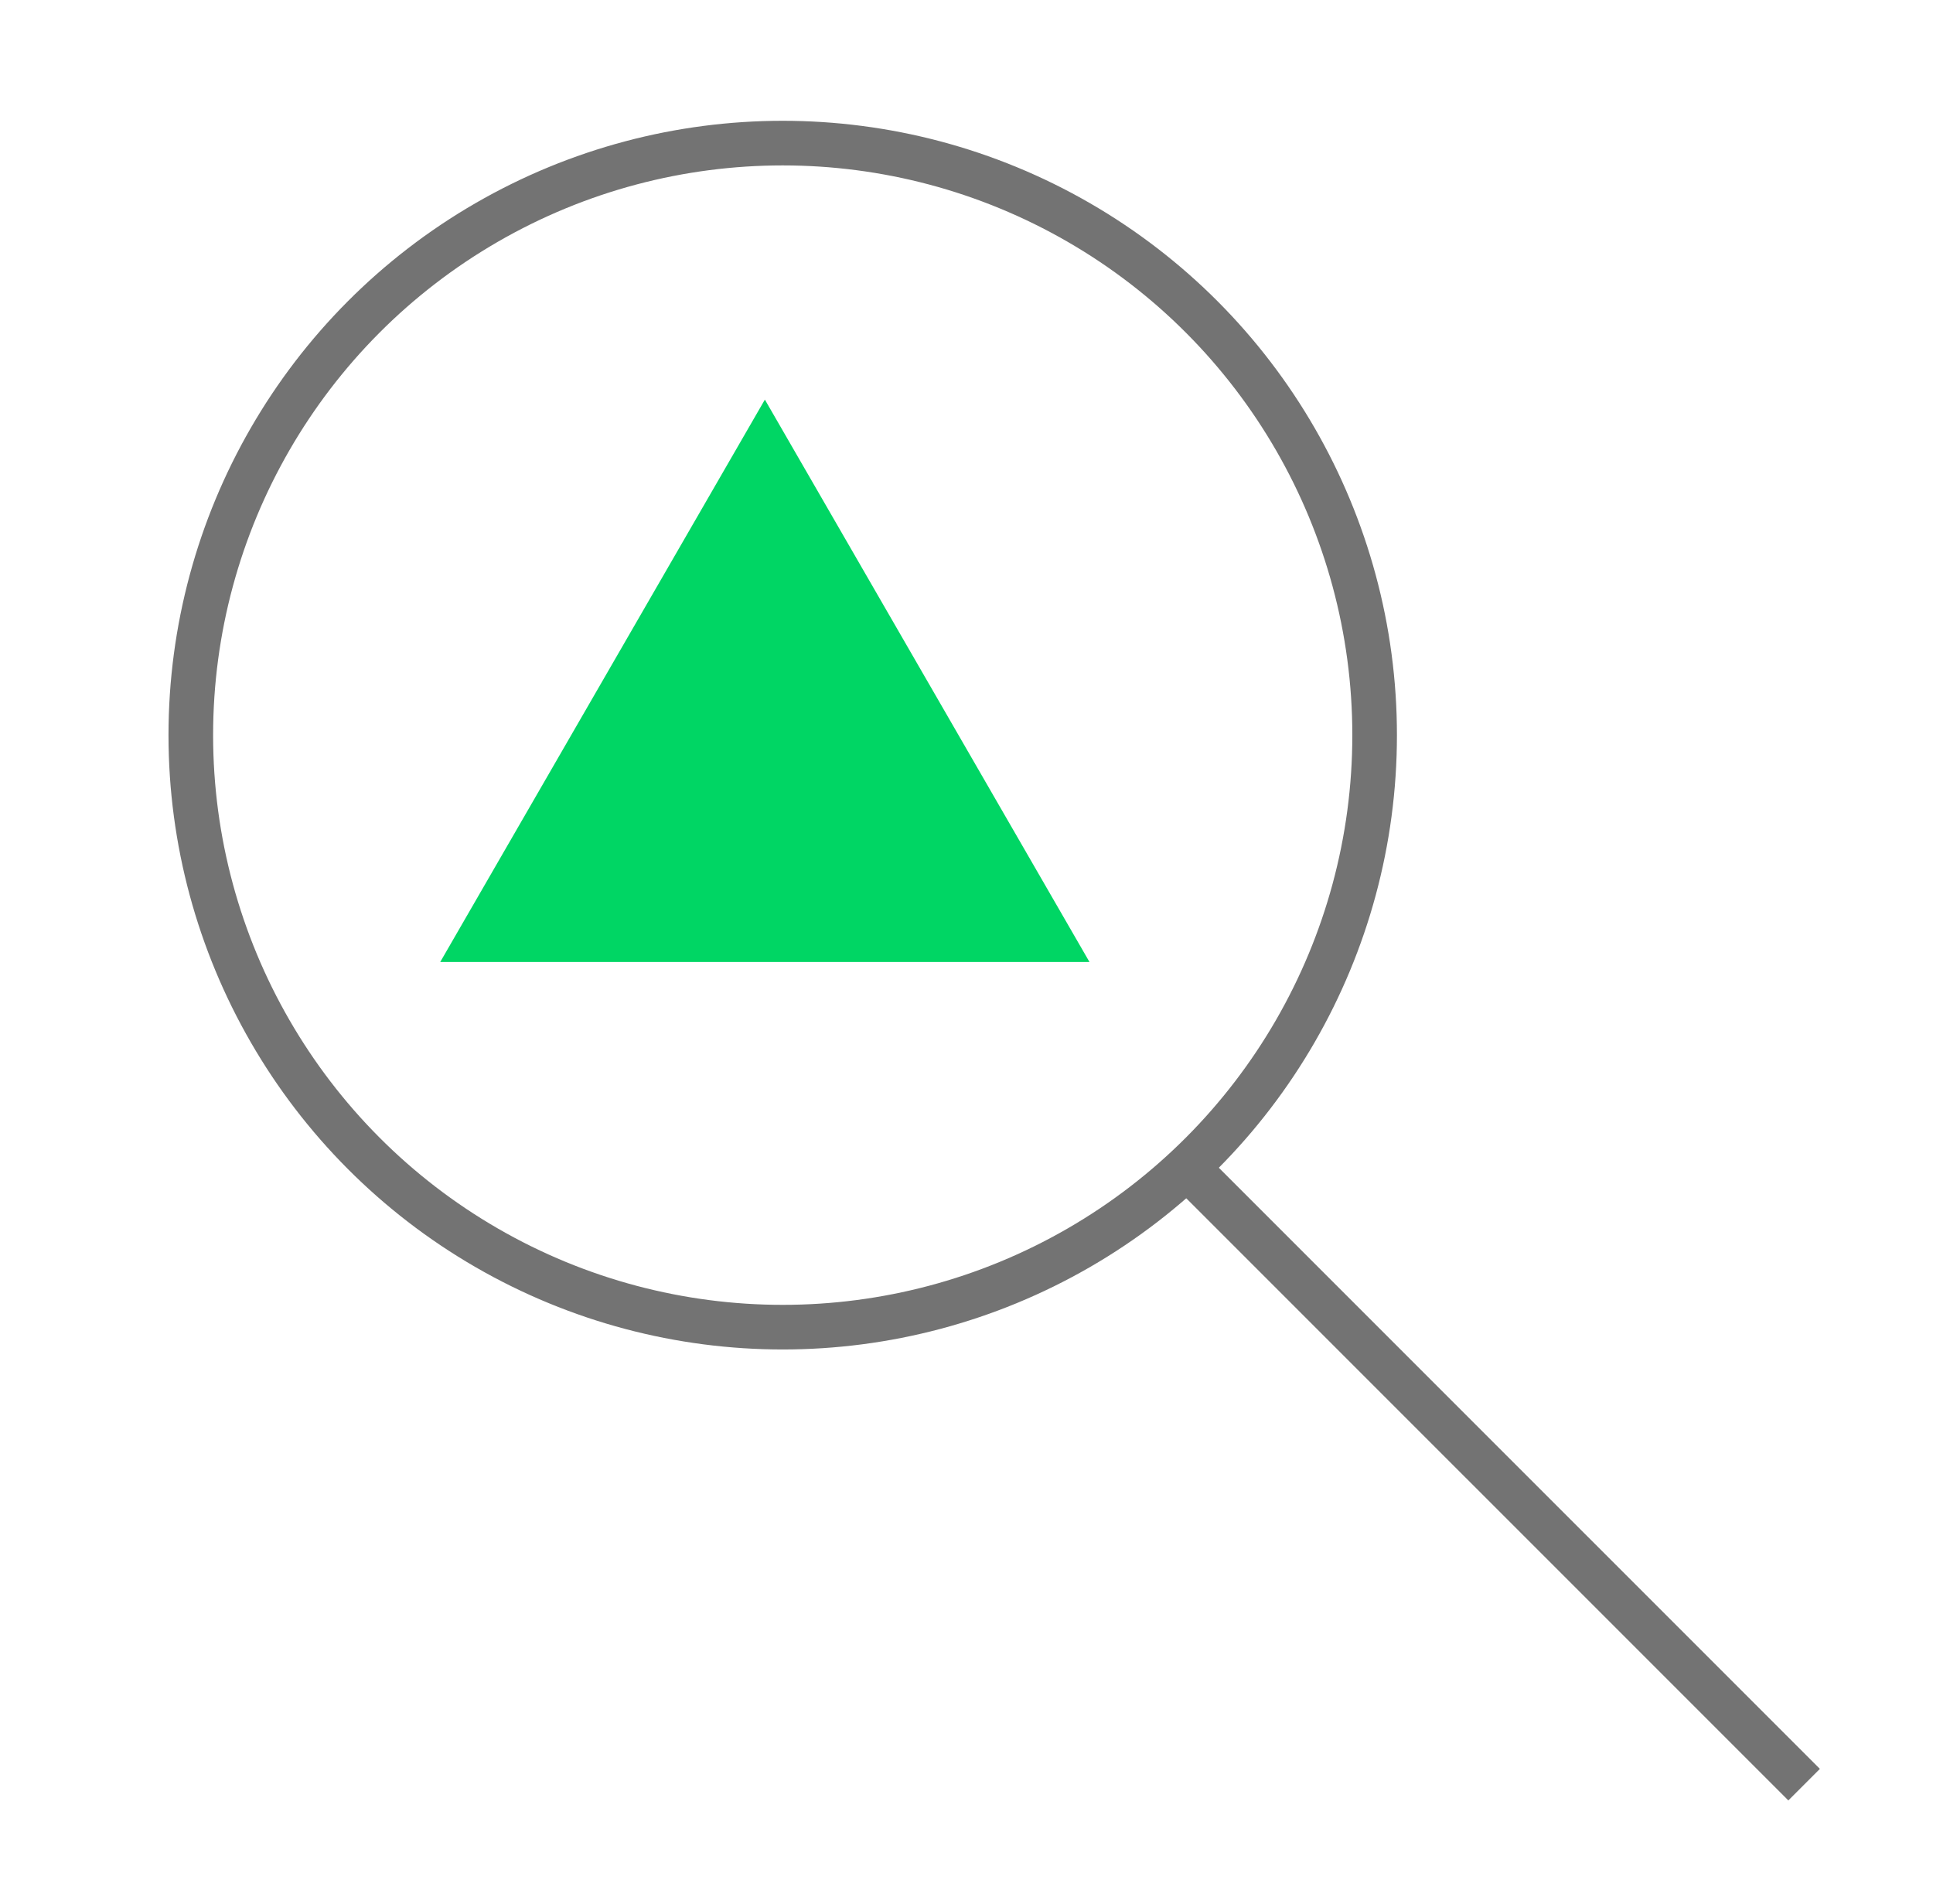 <svg width="65" height="64" viewBox="0 0 65 64" fill="none" xmlns="http://www.w3.org/2000/svg">
<circle cx="26.32" cy="24.715" r="19.904" stroke="#737373" stroke-width="1.5"/>
<path d="M39.726 39.061L60.666 60" stroke="#737373" stroke-width="1.5"/>
<path d="M25.72 13.435L36.635 32.341H14.804L25.72 13.435Z" fill="#00D664"/>
</svg>
